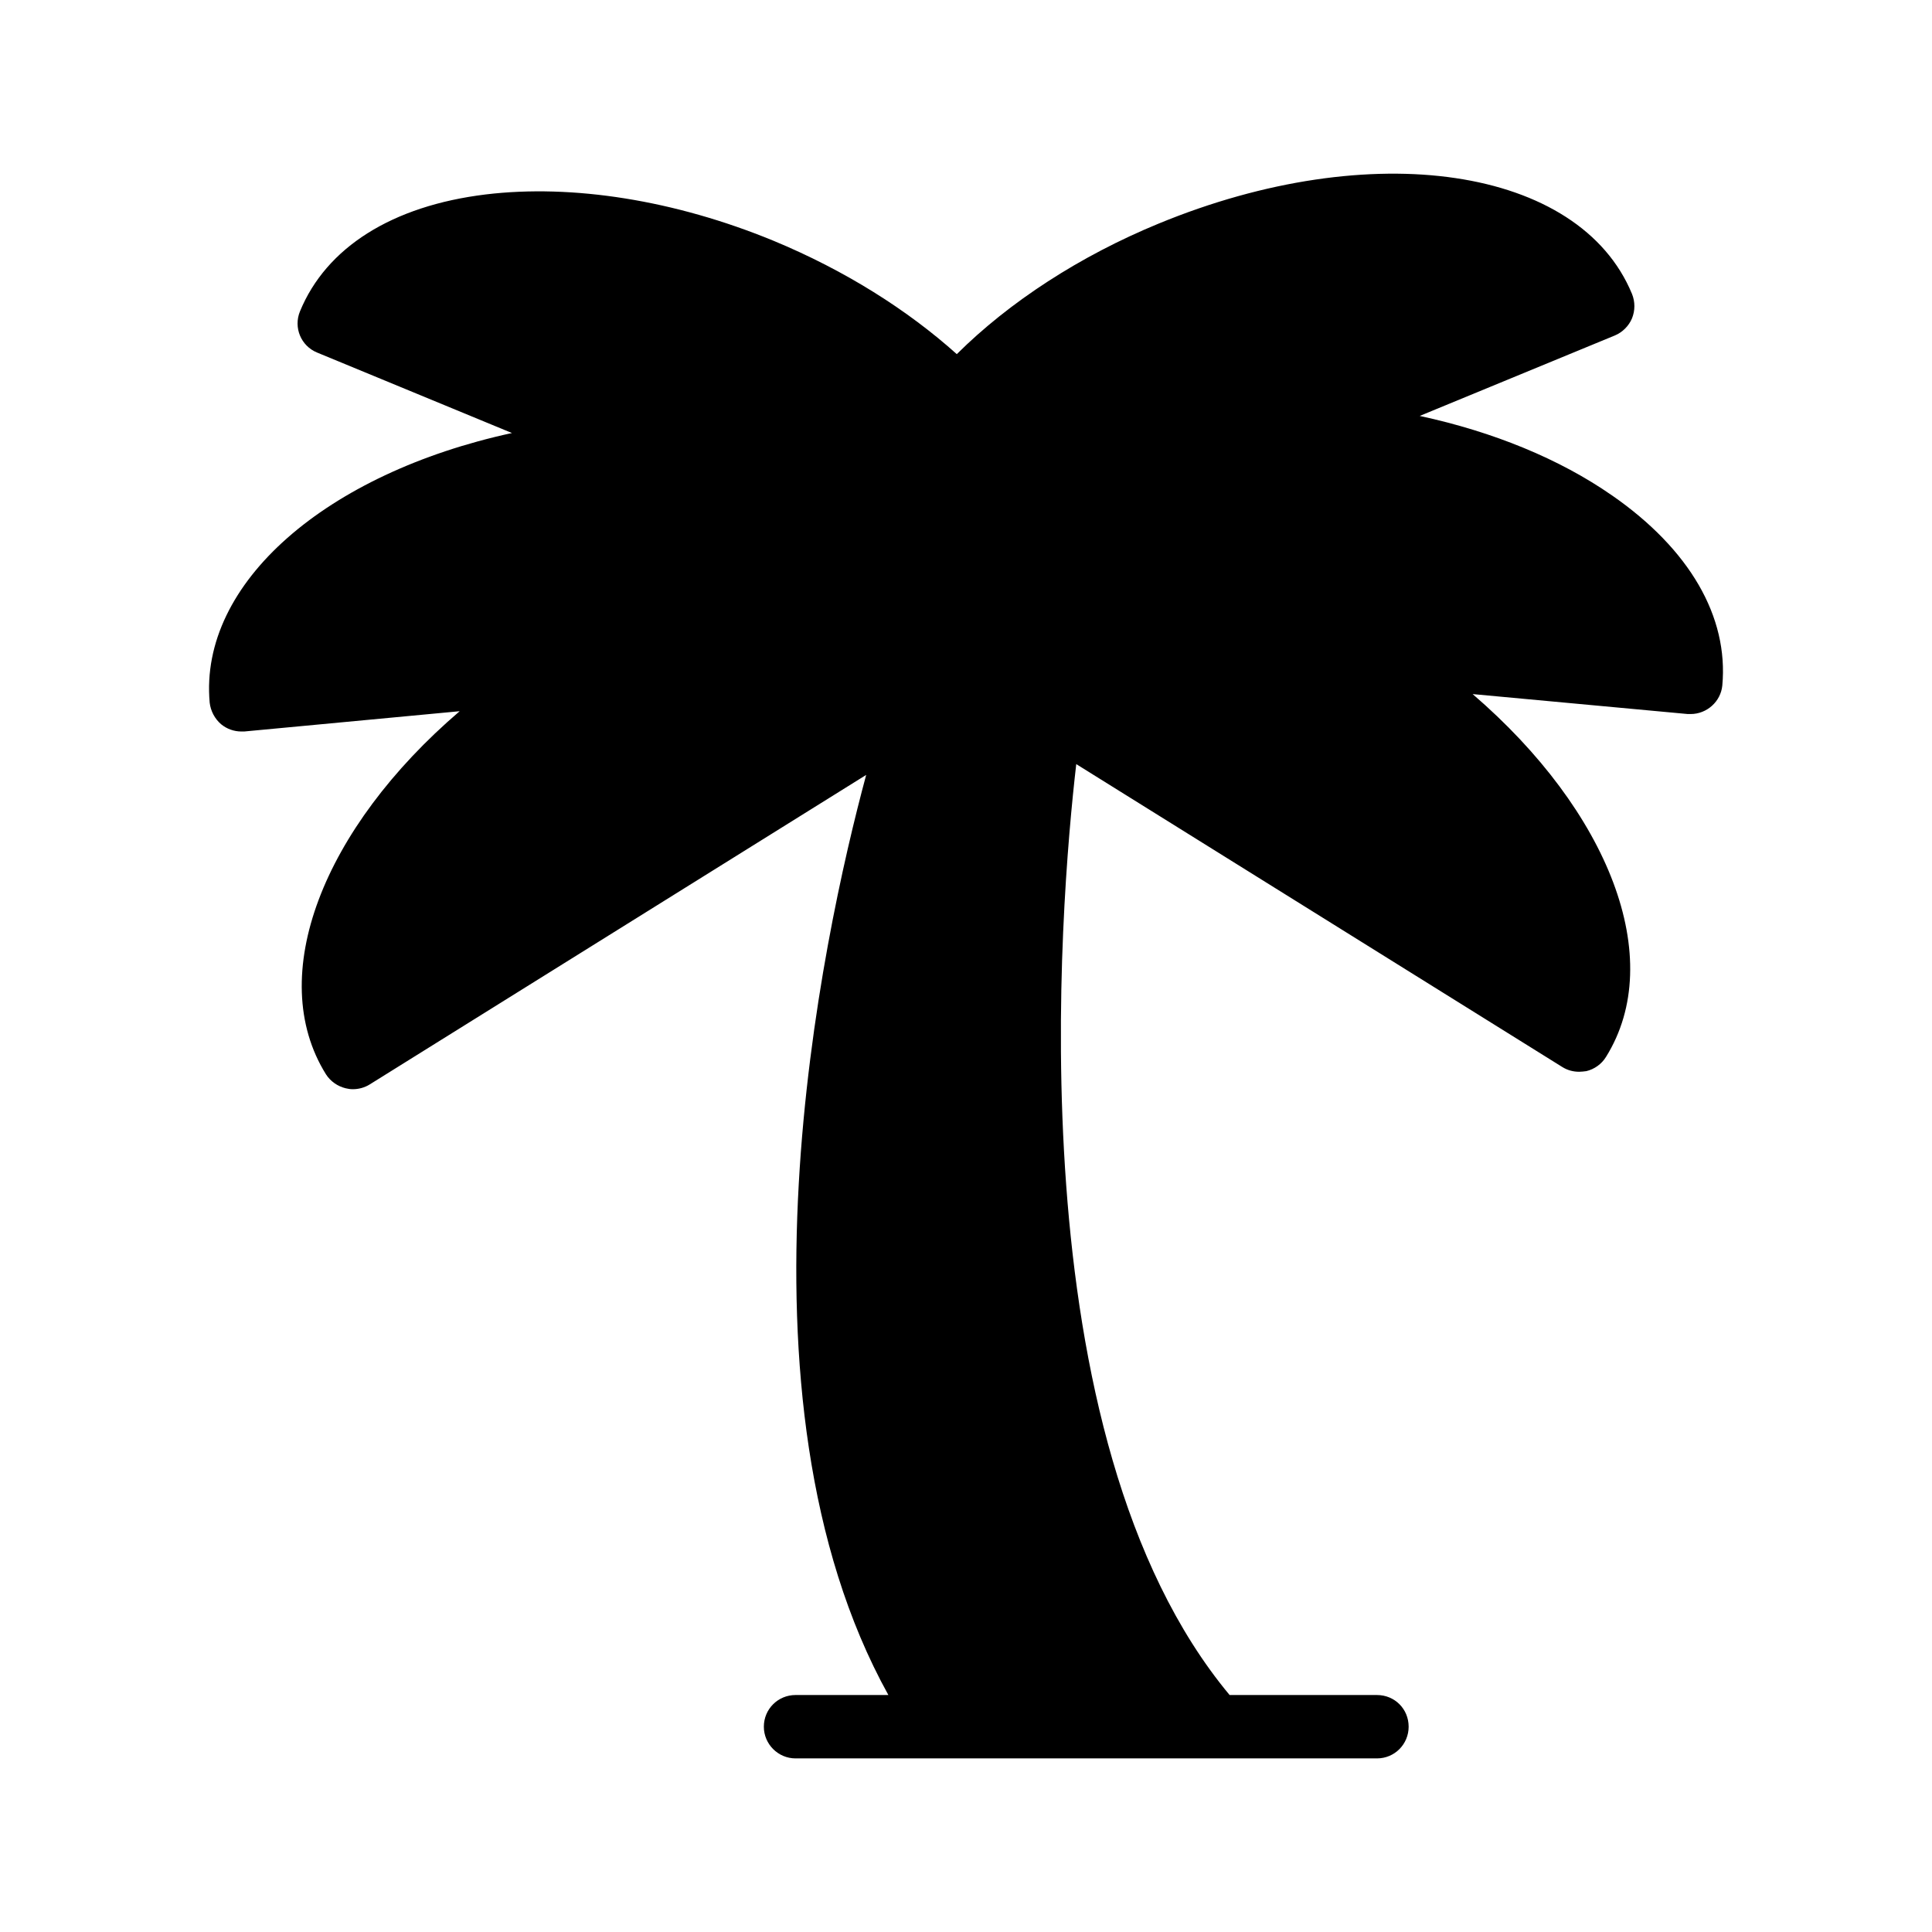 <?xml version="1.0" encoding="UTF-8"?>
<!-- Uploaded to: ICON Repo, www.iconrepo.com, Generator: ICON Repo Mixer Tools -->
<svg fill="#000000" width="800px" height="800px" version="1.1" viewBox="144 144 512 512" xmlns="http://www.w3.org/2000/svg">
 <path d="m571.21 275.3c-13.855-9.656-31.488-16.879-50.969-21.074l51.723-21.328c2.016-0.84 3.695-2.519 4.535-4.535 0.84-2.098 0.84-4.367 0-6.465-13.938-33.754-69.023-41.902-125.45-18.641-20.824 8.566-39.551 20.738-53.488 34.594-13.016-11.672-29.559-22.168-48.617-30.062-26.113-10.746-53.234-15.031-76.242-12.258-24.77 3.023-42.234 14.023-49.207 30.984-1.762 4.281 0.25 9.152 4.535 10.914l51.641 21.328c-49.121 10.664-82.961 39.719-80.105 71.457 0.25 2.184 1.344 4.281 3.023 5.711 1.512 1.258 3.441 1.93 5.375 1.93h0.754l57.098-5.375c-36.191 30.984-51.641 70.199-35.434 96.227 1.176 1.848 3.106 3.191 5.207 3.695 0.672 0.168 1.258 0.25 1.93 0.25 1.512 0 3.106-0.418 4.449-1.258l131.58-82.035c-11.672 43.242-37.953 164.75 5.879 243.84h-24.602c-4.617 0-8.398 3.695-8.398 8.398 0 4.617 3.777 8.398 8.398 8.398h154.08c4.703 0 8.398-3.777 8.398-8.398 0-4.703-3.695-8.398-8.398-8.398h-39.047c-57.016-68.434-44.922-209.67-40.641-246.7l128.81 80.273c1.344 0.84 2.856 1.258 4.449 1.258 0.586 0 1.258-0.082 1.93-0.168 2.098-0.504 4.031-1.848 5.207-3.777 16.207-26.031 0.672-65.16-35.352-96.145l57.016 5.289h0.754c4.281 0 7.977-3.273 8.398-7.559 1.68-18.215-8.648-36.098-29.219-50.375z"/>
</svg>